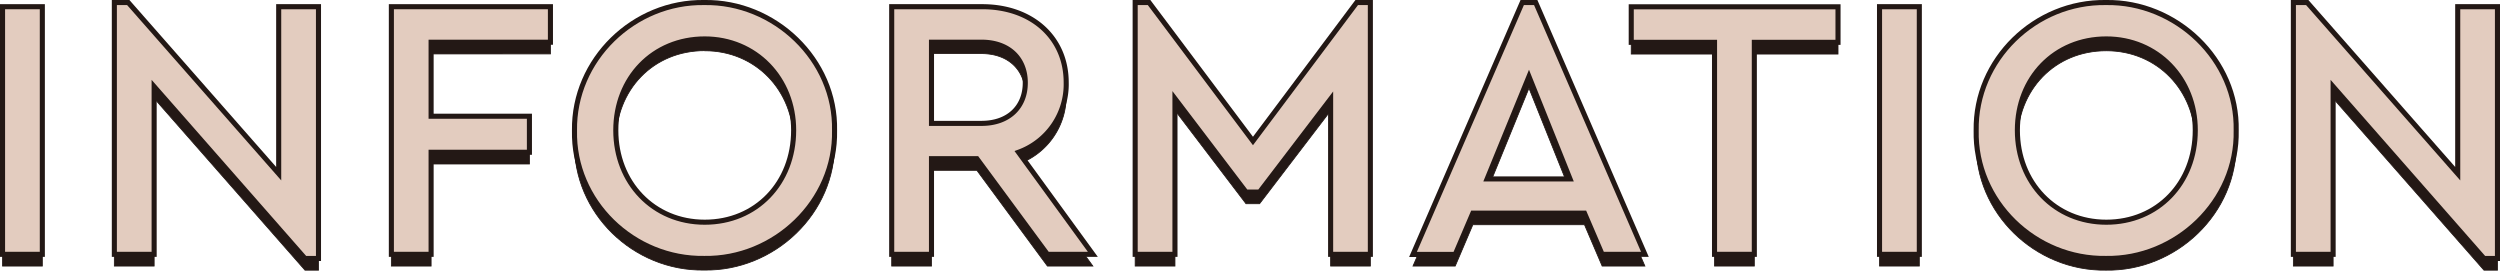 <svg xmlns="http://www.w3.org/2000/svg" viewBox="0 0 492.57 53.31"><defs><style>.cls-1{fill:#231815;stroke-width:0.16px;}.cls-1,.cls-2{stroke:#231815;stroke-miterlimit:10;}.cls-2{fill:#e3ccbf;}</style></defs><g id="レイヤー_2" data-name="レイヤー 2"><g id="text"><path class="cls-1" d="M.5,3.62H8.34v48.8H.5Z"/><path class="cls-1" d="M62.75,3.62V53.23H60.09L30.37,19.37V52.42H22.53V2.81h2.74L54.91,36.52V3.62Z"/><path class="cls-1" d="M77.11,3.62h31.34v7H84.94V25.21h19.37v7.1H84.94V52.42H77.11Z"/><path class="cls-1" d="M138.77,2.81C152.6,2.59,164.72,14.05,164.43,28c.29,14-11.83,25.43-25.66,25.21C124.8,53.45,112.9,42,113.19,28,113,14.05,124.88,2.59,138.77,2.81Zm.08,7.17c-10.13,0-17.52,7.69-17.52,18s7.39,18.11,17.52,18.11S156.37,38.37,156.37,28C156.37,17.74,148.83,10,138.85,10Z"/><path class="cls-1" d="M206.37,52.42l-13.9-18.86h-8.94V52.42h-7.84V3.62h17.82c9.83,0,16.56,6.14,16.56,14.94a14.25,14.25,0,0,1-9.39,13.75l14.64,20.11Zm-22.84-25.8h9.83c5.4,0,8.65-3.26,8.65-8s-3.25-8.06-8.65-8.06h-9.83Z"/><path class="cls-1" d="M270,2.81V52.42h-7.83V21.81l-14,18.33H245.5l-14-18.4V52.42h-7.84V2.81h2.74l20.47,27.28L267.31,2.81Z"/><path class="cls-1" d="M312.19,44.28h-22l-3.47,8.14H278.4L299.92,2.81h2.66l21.51,49.61h-8.42ZM301.25,17.37,293,37.56h16.34Z"/><path class="cls-1" d="M337.81,10.65H321.4v-7h40.74v7H345.65V52.42h-7.84Z"/><path class="cls-1" d="M370.32,3.62h7.84v48.8h-7.84Z"/><path class="cls-1" d="M414.94,2.81c13.83-.22,25.95,11.24,25.65,25.21.3,14-11.82,25.43-25.65,25.21C401,53.45,389.07,42,389.36,28,389.14,14.05,401,2.59,414.94,2.81ZM415,10c-10.12,0-17.52,7.69-17.52,18s7.4,18.11,17.52,18.11S432.54,38.37,432.54,28C432.54,17.74,425,10,415,10Z"/><path class="cls-1" d="M492.07,3.62V53.23h-2.66L459.69,19.37V52.42h-7.83V2.81h2.73l29.65,33.71V3.62Z"/><path class="cls-2" d="M.5,1.32H8.34V50.11H.5Z"/><path class="cls-2" d="M62.75,1.32v49.6H60.09L30.37,17.06V50.11H22.53V.5h2.74L54.91,34.22V1.32Z"/><path class="cls-2" d="M77.11,1.32h31.34v7H84.94V22.9h19.37V30H84.94V50.11H77.11Z"/><path class="cls-2" d="M138.77.5c13.83-.22,25.95,11.24,25.66,25.21.29,14-11.83,25.43-25.66,25.21-14,.22-25.87-11.23-25.58-25.21C113,11.74,124.88.28,138.77.5Zm.08,7.17c-10.13,0-17.52,7.69-17.52,18s7.39,18.11,17.52,18.11,17.52-7.69,17.52-18.11C156.37,15.44,148.83,7.67,138.85,7.67Z"/><path class="cls-2" d="M206.37,50.11l-13.9-18.85h-8.94V50.11h-7.84V1.32h17.82c9.83,0,16.56,6.13,16.56,14.93A14.25,14.25,0,0,1,200.68,30l14.64,20.11Zm-22.84-25.8h9.83c5.4,0,8.65-3.25,8.65-8s-3.25-8-8.65-8h-9.83Z"/><path class="cls-2" d="M270,.5V50.11h-7.83V19.5l-14,18.34H245.5l-14-18.41V50.11h-7.84V.5h2.74l20.47,27.28L267.31.5Z"/><path class="cls-2" d="M312.19,42h-22l-3.47,8.13H278.4L299.92.5h2.66l21.51,49.61h-8.42ZM301.25,15.07,293,35.25h16.34Z"/><path class="cls-2" d="M337.81,8.34H321.4v-7h40.74v7H345.65V50.11h-7.84Z"/><path class="cls-2" d="M370.32,1.32h7.84V50.11h-7.84Z"/><path class="cls-2" d="M414.94.5c13.83-.22,25.95,11.24,25.65,25.21.3,14-11.82,25.43-25.65,25.21-14,.22-25.87-11.23-25.58-25.21C389.14,11.74,401,.28,414.94.5ZM415,7.67c-10.12,0-17.52,7.69-17.52,18s7.4,18.11,17.52,18.11,17.53-7.69,17.53-18.11C432.54,15.44,425,7.67,415,7.67Z"/><path class="cls-2" d="M492.07,1.32v49.6h-2.66L459.69,17.06V50.11h-7.83V.5h2.73l29.65,33.72V1.32Z"/></g></g></svg>